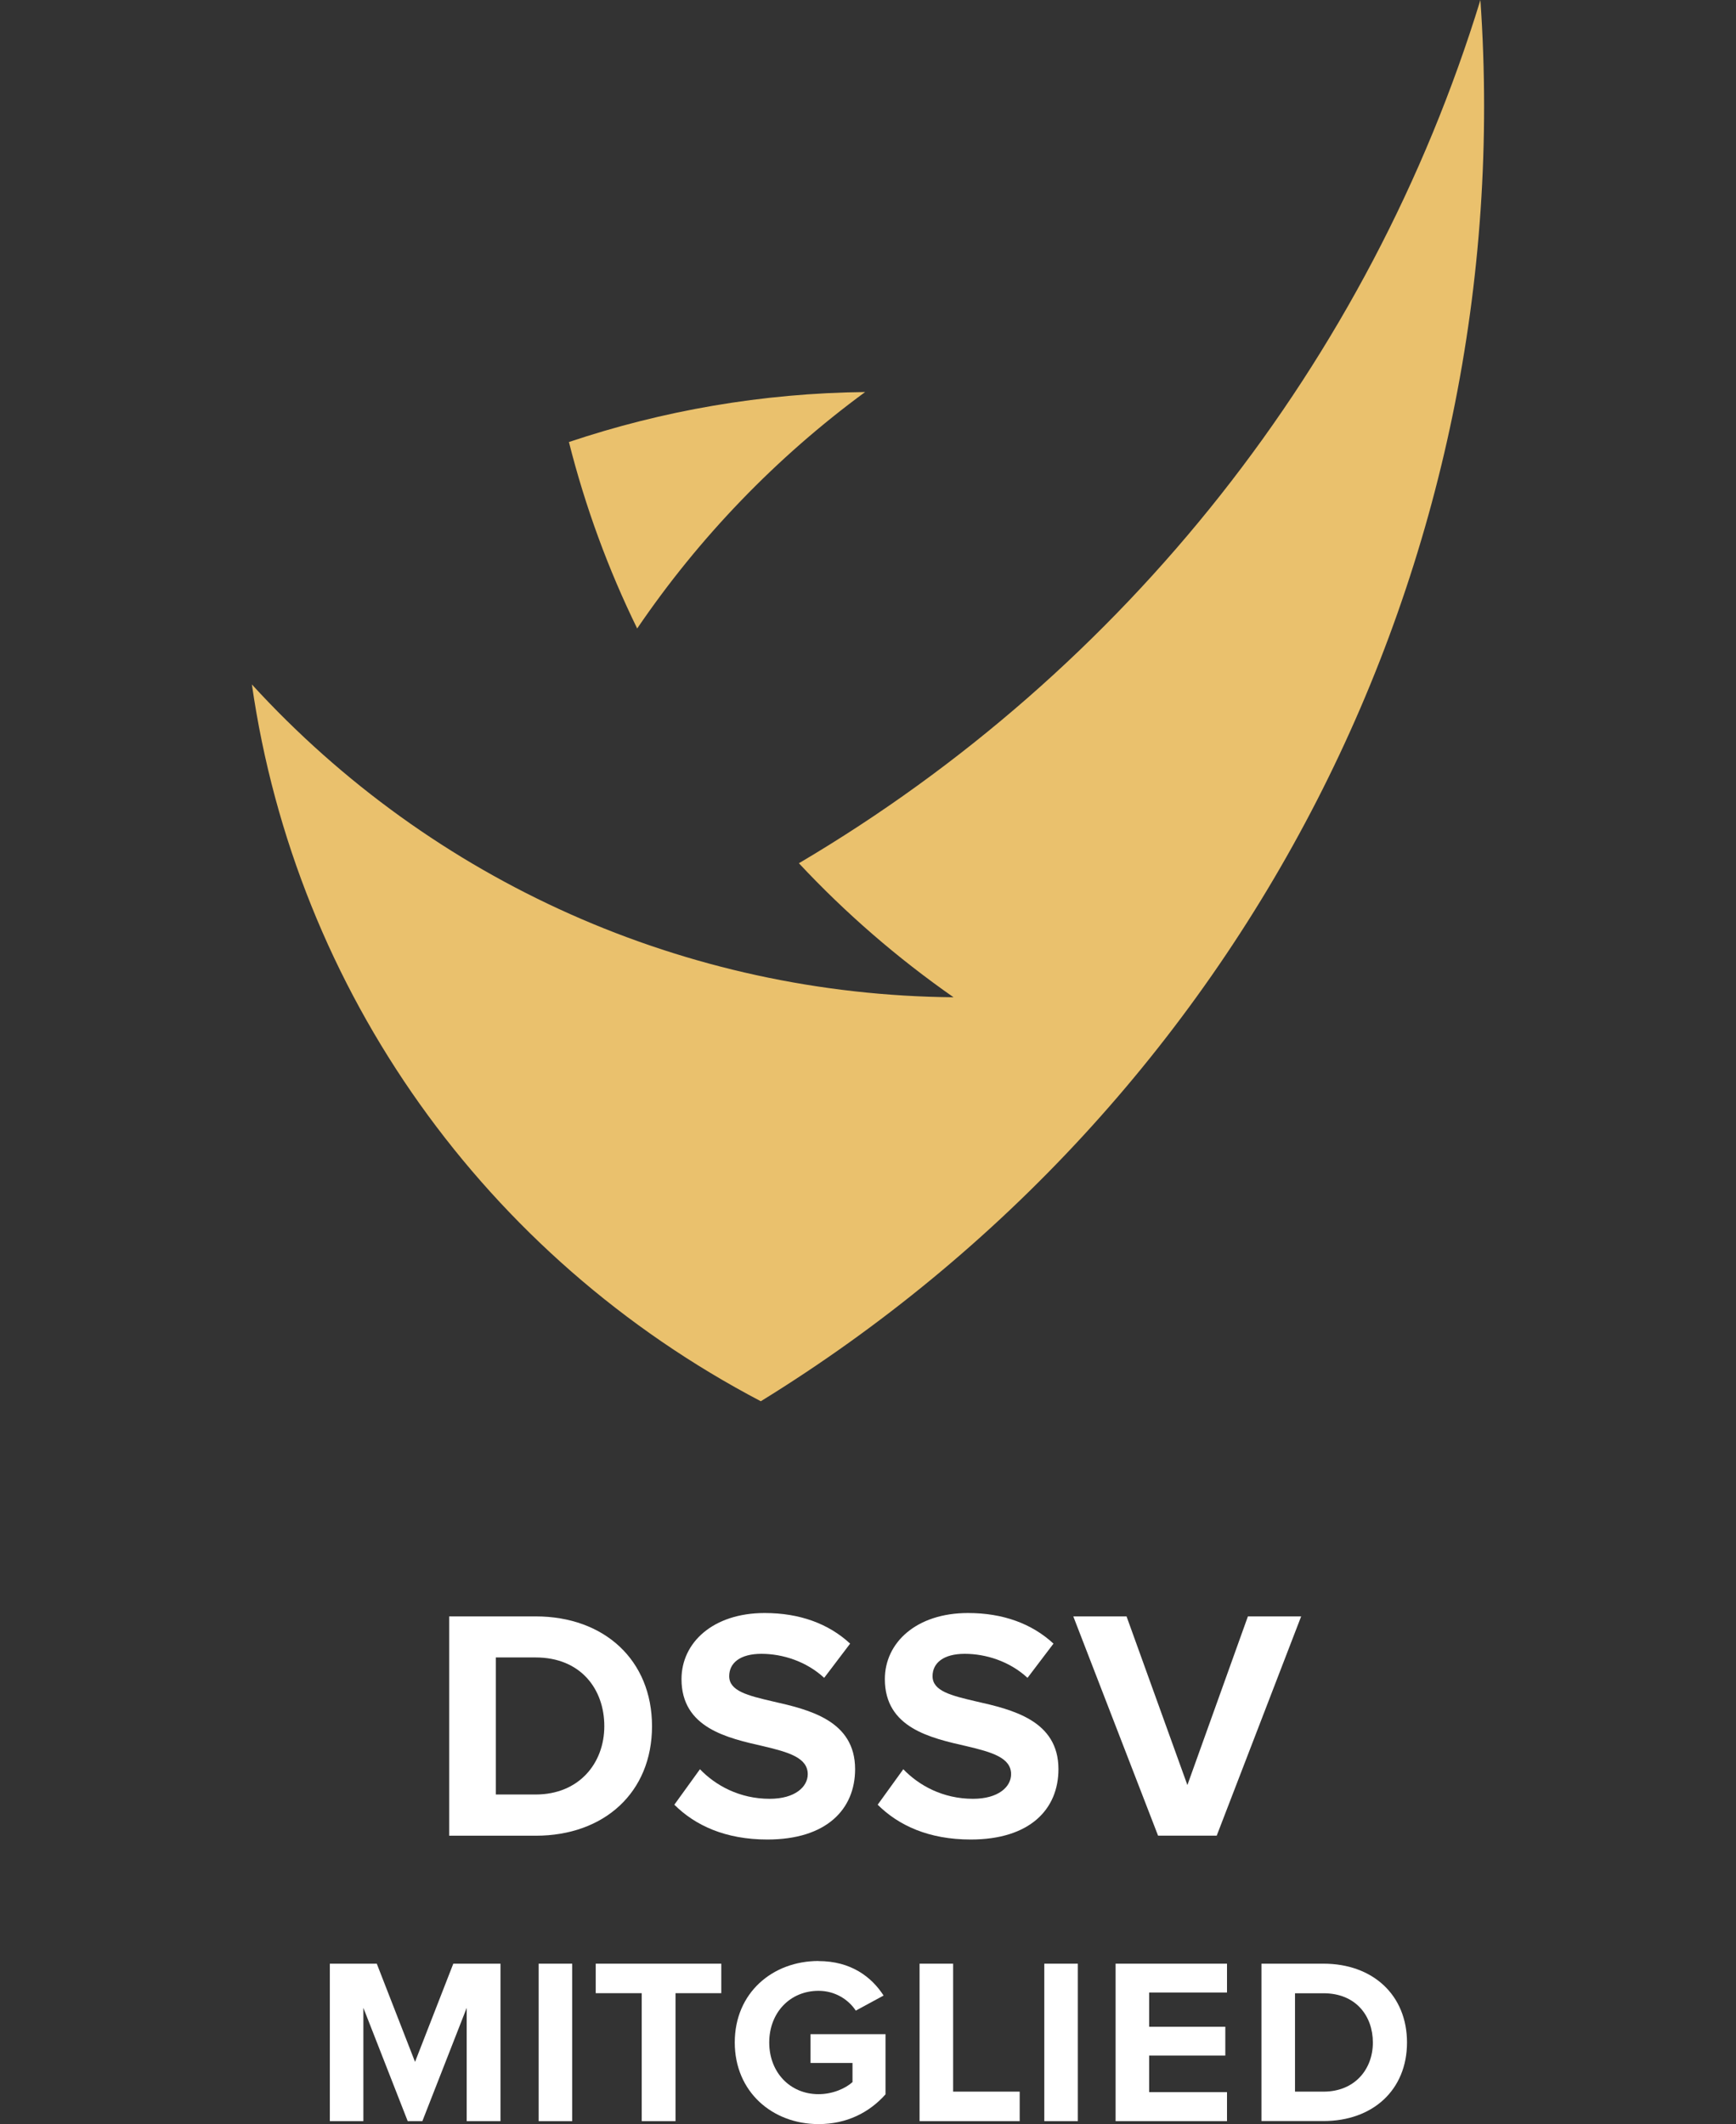 <?xml version="1.0" encoding="UTF-8"?>
<svg xmlns="http://www.w3.org/2000/svg" id="member" viewBox="0 0 206 252">
  <rect x="0" y="0" width="206" height="252" fill="#333333" stroke="none"/>
  <defs>
    <style>.primary-color{fill:#eac16d;}.white{fill:#fff;}</style>
  </defs>
  <path class="primary-color" d="m90.29,166.23C147.71,130.85,180.32,67.04,175.67,0c-13.16,42.9-42.09,79.53-80.87,102.41,5.53,5.92,11.69,11.25,18.35,15.9-31.7-.28-61.77-13.62-83.26-37.11,5.24,36.43,27.74,67.94,60.4,85.04m12.37-119.73c-12.28.13-24.09,2.22-35.15,5.93,1.95,7.72,4.67,15.11,8.1,22.12,7.36-10.82,16.52-20.32,27.05-28.05"></path>
  <path class="white" d="m53.3,217.77v-26.01h10.26c8.15,0,13.81,5.19,13.81,13.03s-5.66,12.99-13.81,12.99h-10.26Zm5.54-4.88h4.72c5.15,0,8.15-3.71,8.15-8.11s-2.81-8.15-8.15-8.15h-4.72v16.26Z"></path>
  <path class="white" d="m83.06,209.89c1.83,1.91,4.68,3.51,8.27,3.51,3.04,0,4.52-1.44,4.52-2.92,0-1.95-2.26-2.61-5.27-3.32-4.25-.97-9.71-2.15-9.71-7.96,0-4.33,3.74-7.84,9.87-7.84,4.13,0,7.57,1.25,10.14,3.63l-3.08,4.06c-2.11-1.95-4.92-2.85-7.45-2.85s-3.82,1.09-3.82,2.65c0,1.76,2.18,2.3,5.19,3,4.29.97,9.75,2.26,9.75,8.03,0,4.76-3.39,8.35-10.41,8.35-4.99,0-8.58-1.68-11.04-4.13l3.04-4.21Z"></path>
  <path class="white" d="m107.19,209.89c1.83,1.91,4.68,3.51,8.27,3.51,3.04,0,4.52-1.44,4.52-2.92,0-1.95-2.26-2.61-5.27-3.32-4.25-.97-9.71-2.15-9.71-7.96,0-4.33,3.74-7.84,9.87-7.84,4.13,0,7.57,1.25,10.14,3.63l-3.08,4.06c-2.11-1.95-4.92-2.85-7.45-2.85s-3.82,1.09-3.82,2.65c0,1.76,2.18,2.3,5.19,3,4.29.97,9.75,2.26,9.75,8.03,0,4.76-3.39,8.35-10.41,8.35-4.99,0-8.58-1.68-11.04-4.13l3.04-4.21Z"></path>
  <path class="white" d="m137.42,217.77l-10.06-26.01h6.32l7.22,20.01,7.18-20.01h6.32l-10.02,26.01h-6.94Z"></path>
  <path class="white" d="m55.38,251.64v-13.44l-5.26,13.44h-1.74l-5.26-13.44v13.44h-3.98v-18.68h5.57l4.54,11.65,4.54-11.65h5.6v18.68h-4Z"></path>
  <path class="white" d="m63.92,251.64v-18.68h3.98v18.68h-3.98Z"></path>
  <path class="white" d="m76.15,251.64v-15.18h-5.46v-3.5h14.9v3.5h-5.43v15.18h-4Z"></path>
  <path class="white" d="m97.12,232.65c3.86,0,6.3,1.88,7.73,4.09l-3.3,1.79c-.87-1.32-2.46-2.35-4.42-2.35-3.39,0-5.85,2.6-5.85,6.13s2.46,6.13,5.85,6.13c1.71,0,3.22-.7,4.03-1.43v-2.27h-4.98v-3.42h8.9v7.14c-1.9,2.13-4.56,3.53-7.95,3.53-5.46,0-9.94-3.81-9.94-9.69s4.48-9.66,9.94-9.66Z"></path>
  <path class="white" d="m109.12,251.64v-18.68h3.98v15.18h7.9v3.5h-11.87Z"></path>
  <path class="white" d="m123.92,251.64v-18.68h3.98v18.68h-3.98Z"></path>
  <path class="white" d="m132.38,251.64v-18.68h13.22v3.42h-9.24v4.06h9.04v3.42h-9.04v4.34h9.24v3.44h-13.22Z"></path>
  <path class="white" d="m149.69,251.64v-18.68h7.36c5.85,0,9.91,3.72,9.91,9.35s-4.06,9.32-9.91,9.32h-7.36Zm3.98-3.5h3.39c3.7,0,5.85-2.66,5.85-5.82s-2.02-5.85-5.85-5.85h-3.39v11.68Z"></path>
</svg>
